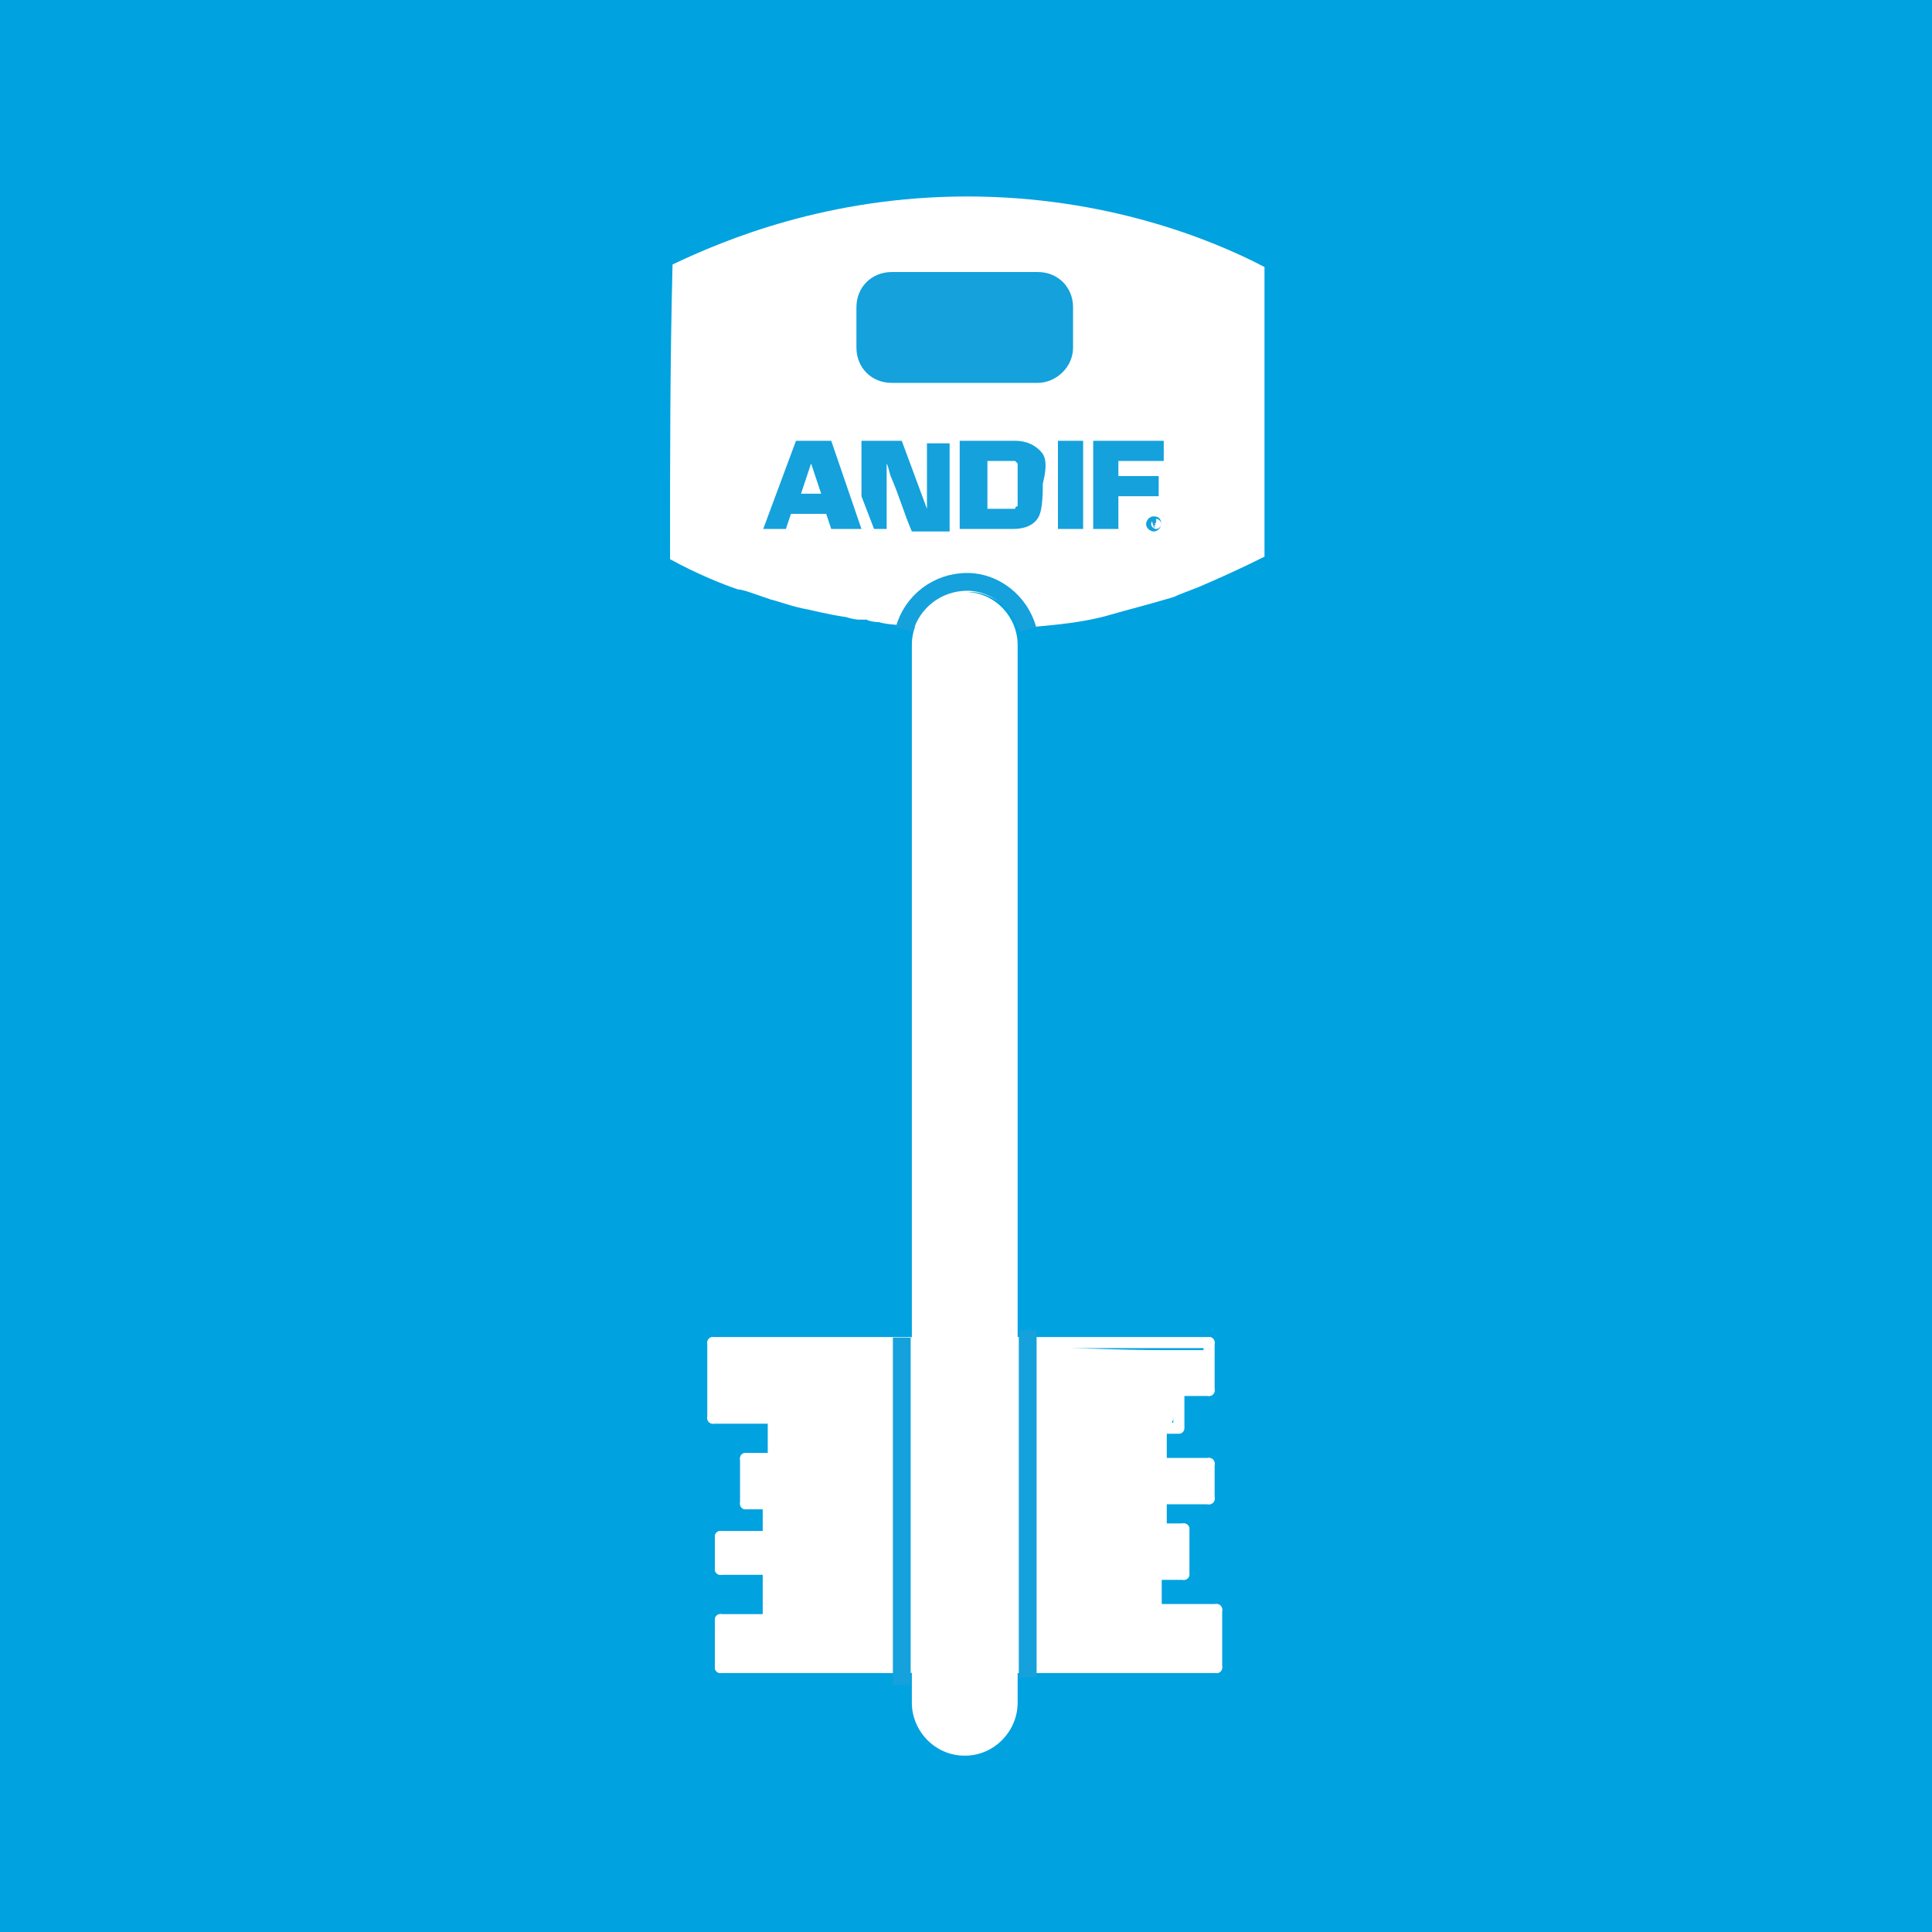 <?xml version="1.0" encoding="utf-8"?>
<!-- Generator: Adobe Illustrator 28.0.0, SVG Export Plug-In . SVG Version: 6.00 Build 0)  -->
<svg version="1.1" id="Layer_1" xmlns="http://www.w3.org/2000/svg" xmlns:xlink="http://www.w3.org/1999/xlink" x="0px" y="0px"
	 viewBox="0 0 76.7 76.7" style="enable-background:new 0 0 76.7 76.7;" xml:space="preserve">
<style type="text/css">
	.st0{fill:#14A1DC;}
	.st1{fill:#FFFFFF;stroke:#1B181C;stroke-width:0.5;stroke-miterlimit:10;}
	.st2{display:none;}
	.st3{display:inline;}
	.st4{fill:#FFFFFF;}
	.st5{fill:#808285;stroke:#808285;stroke-width:0.436;stroke-miterlimit:10;}
	.st6{fill:#808285;}
	.st7{fill:#808285;stroke:#808285;stroke-width:1.743;stroke-miterlimit:10;}
	.st8{fill:#808285;stroke:#808285;stroke-width:1.307;stroke-miterlimit:10;}
	.st9{fill:none;stroke:#808285;stroke-width:1.32;stroke-miterlimit:10;}
	.st10{fill:#808285;stroke:#808285;stroke-width:1.742;stroke-miterlimit:10;}
	.st11{fill:#808285;stroke:#808285;stroke-width:1.307;stroke-miterlimit:10;}
	.st12{fill:#808285;stroke:#808285;stroke-width:0.417;stroke-miterlimit:10;}
	.st13{fill:#808285;stroke:#808285;stroke-width:1.4;stroke-miterlimit:10;}
	.st14{fill:#808285;stroke:#808285;stroke-width:1.393;stroke-miterlimit:10;}
	.st15{fill:#808285;stroke:#808285;stroke-width:0.29;stroke-miterlimit:10;}
	.st16{fill:none;stroke:#808285;stroke-width:1.005;stroke-miterlimit:10;}
	.st17{fill:#808285;stroke:#808285;stroke-width:0.528;stroke-miterlimit:10;}
	.st18{fill:none;stroke:#808285;stroke-width:0.348;stroke-miterlimit:10;}
	.st19{fill:none;stroke:#808285;stroke-width:0.436;stroke-miterlimit:10;}
	.st20{fill:#808285;stroke:#808285;stroke-width:2.124;stroke-miterlimit:10;}
	.st21{fill:#808285;stroke:#808285;stroke-width:0.386;stroke-miterlimit:10;}
	.st22{fill:none;stroke:#FFFFFF;stroke-width:0.441;stroke-linecap:round;stroke-linejoin:round;stroke-miterlimit:10;}
	.st23{fill:none;stroke:#808285;stroke-width:0.706;stroke-miterlimit:10;}
	.st24{fill:none;stroke:#FFFFFF;stroke-width:0.441;stroke-linecap:round;stroke-linejoin:round;stroke-miterlimit:10;}
	.st25{fill:none;stroke:#808285;stroke-width:0.705;stroke-miterlimit:10;}
	.st26{fill:none;stroke:#808285;stroke-width:1.32;stroke-miterlimit:10;}
	.st27{fill:#14A1DC;stroke:#14A1DC;stroke-width:0.436;stroke-miterlimit:10;}
	.st28{fill:#14A1DC;stroke:#14A1DC;stroke-width:1.743;stroke-miterlimit:10;}
	.st29{fill:#14A1DC;stroke:#14A1DC;stroke-width:1.307;stroke-miterlimit:10;}
	.st30{fill:#00A2E0;}
	.st31{fill:none;stroke:#14A1DC;stroke-width:0.706;stroke-miterlimit:10;}
	.st32{fill:none;stroke:#14A1DC;stroke-width:1.32;stroke-miterlimit:10;}
	.st33{fill:#14A1DC;stroke:#14A1DC;stroke-width:1.742;stroke-miterlimit:10;}
	.st34{fill:#14A1DC;stroke:#14A1DC;stroke-width:1.307;stroke-miterlimit:10;}
	.st35{fill:#14A1DC;stroke:#14A1DC;stroke-width:0.417;stroke-miterlimit:10;}
	.st36{fill:#14A1DC;stroke:#14A1DC;stroke-width:1.4;stroke-miterlimit:10;}
	.st37{fill:#14A1DC;stroke:#14A1DC;stroke-width:1.393;stroke-miterlimit:10;}
	.st38{fill:#14A1DC;stroke:#14A1DC;stroke-width:0.29;stroke-miterlimit:10;}
	.st39{fill:none;stroke:#14A1DC;stroke-width:1.005;stroke-miterlimit:10;}
	.st40{fill:#14A1DC;stroke:#14A1DC;stroke-width:0.528;stroke-miterlimit:10;}
	.st41{fill:none;stroke:#14A1DC;stroke-width:0.348;stroke-miterlimit:10;}
	.st42{fill:none;stroke:#14A1DC;stroke-width:0.436;stroke-miterlimit:10;}
	.st43{fill:#14A1DC;stroke:#14A1DC;stroke-width:2.124;stroke-miterlimit:10;}
	.st44{fill:#14A1DC;stroke:#14A1DC;stroke-width:0.386;stroke-miterlimit:10;}
	.st45{fill:#808184;}
	.st46{fill:none;stroke:#878787;stroke-width:0.5;stroke-linecap:round;stroke-linejoin:round;stroke-miterlimit:10;}
	.st47{fill:none;stroke:#100B10;stroke-width:0.612;stroke-linecap:round;stroke-miterlimit:10;}
	
		.st48{fill-rule:evenodd;clip-rule:evenodd;fill:none;stroke:#100B10;stroke-width:0.285;stroke-linecap:round;stroke-miterlimit:10;}
	.st49{fill:none;stroke:#808285;stroke-width:0.5;stroke-miterlimit:10;}
	.st50{fill:#231F20;}
	.st51{fill:none;stroke:#000000;stroke-width:0.239;stroke-linecap:round;stroke-linejoin:round;stroke-miterlimit:10;}
	.st52{fill:#010101;}
	.st53{fill:#FFFFFF;stroke:#808285;stroke-width:0.5;stroke-miterlimit:10;}
	.st54{fill:none;stroke:#FFFFFF;stroke-width:0.315;stroke-linecap:round;stroke-linejoin:round;stroke-miterlimit:10;}
	.st55{fill:none;stroke:#FFFFFF;stroke-width:0.318;stroke-linecap:round;stroke-linejoin:round;stroke-miterlimit:10;}
	.st56{fill:none;stroke:#808285;stroke-width:0.515;stroke-miterlimit:10;}
	.st57{fill:none;stroke:#FFFFFF;stroke-width:0.323;stroke-linecap:round;stroke-linejoin:round;stroke-miterlimit:10;}
	.st58{fill:none;stroke:#FFFFFF;stroke-width:0.326;stroke-linecap:round;stroke-linejoin:round;stroke-miterlimit:10;}
	.st59{fill:none;}
	.st60{fill:none;stroke:#878787;stroke-width:0.5;stroke-linecap:round;stroke-linejoin:round;stroke-miterlimit:10;}
	.st61{fill:none;stroke:#1AA0DB;stroke-width:0.5;stroke-linecap:round;stroke-linejoin:round;stroke-miterlimit:10;}
	.st62{fill:#1AA0DB;}
	.st63{fill:none;stroke:#14A1DC;stroke-width:0.5;stroke-miterlimit:10;}
	.st64{fill:none;stroke:#808285;stroke-width:2.68;stroke-miterlimit:10;}
</style>
<title>Icons / icon-Import-site</title>
<desc>Created with Sketch.</desc>
<title>web</title>
<g>
	<rect x="0" class="st30" width="76.7" height="76.7"/>
	<path class="st4" d="M38.3,69.7L38.3,69.7c-1.2,0-2.1-1-2.1-2.1l0-42c0-1.2,1-2.1,2.1-2.1h0c1.2,0,2.1,1,2.1,2.1l0,42
		C40.4,68.7,39.5,69.7,38.3,69.7z"/>
	<path class="st4" d="M26.7,10.5c2.1-1,6.2-2.7,11.7-2.7c5.5,0,9.7,1.7,11.8,2.8c0,7,0,11.5,0,11.5c-1,0.5-1.9,0.9-2.6,1.2
		c-0.5,0.2-0.8,0.3-1,0.4c-1,0.3-1.8,0.5-2.5,0.7l0,0c-1,0.3-2.1,0.4-3.2,0.5c-0.1,0-0.3,0-0.4,0c-0.1-0.2-0.3-0.7-0.8-1
		c-0.2-0.1-0.6-0.4-1.2-0.4c-0.5,0-0.8,0.1-0.9,0.2c-0.1,0.1-0.5,0.2-0.7,0.6c-0.2,0.3-0.4,0.6-0.4,0.6v0c-0.8-0.1-1.3-0.1-1.6-0.2
		c0,0-0.3,0-0.5-0.1c0,0,0,0-0.1,0c0,0-0.1,0-0.2,0c0,0-0.2,0-0.5-0.1c-0.7-0.1-1.5-0.3-1.5-0.3c-0.6-0.1-1.1-0.3-1.5-0.4
		c-0.6-0.2-1.1-0.4-1.3-0.4c-0.6-0.2-1.6-0.6-2.7-1.2C26.6,18.2,26.6,14.4,26.7,10.5z"/>
	<g>
		<line class="st22" x1="36.1" y1="53.3" x2="36.1" y2="66.2"/>
		<line class="st22" x1="28.3" y1="53.3" x2="36.1" y2="53.3"/>
		<line class="st22" x1="28.3" y1="56.3" x2="30.7" y2="56.3"/>
		<line class="st22" x1="29.6" y1="57.9" x2="30.7" y2="57.9"/>
		<line class="st22" x1="29.6" y1="59.7" x2="30.5" y2="59.7"/>
		<line class="st22" x1="28.6" y1="61" x2="30.5" y2="61"/>
		<line class="st22" x1="28.6" y1="62.3" x2="30.5" y2="62.3"/>
		<line class="st22" x1="28.6" y1="64.3" x2="30.5" y2="64.3"/>
		<line class="st22" x1="36.1" y1="66.2" x2="28.6" y2="66.2"/>
		<line class="st22" x1="28.3" y1="53.3" x2="28.3" y2="56.3"/>
		<line class="st22" x1="28.6" y1="64.3" x2="28.6" y2="66.2"/>
		<line class="st22" x1="28.6" y1="61" x2="28.6" y2="62.3"/>
		<line class="st22" x1="30.5" y1="59.7" x2="30.5" y2="61"/>
		<line class="st22" x1="30.5" y1="62.3" x2="30.5" y2="64.3"/>
		<line class="st22" x1="29.6" y1="57.9" x2="29.6" y2="59.7"/>
		<line class="st22" x1="30.7" y1="57.9" x2="30.7" y2="56.3"/>
	</g>
	<g>
		<line class="st22" x1="40.4" y1="66.2" x2="40.4" y2="53.3"/>
		<line class="st22" x1="48.3" y1="66.2" x2="40.4" y2="66.2"/>
		<line class="st22" x1="48.3" y1="63.9" x2="45.9" y2="63.9"/>
		<line class="st22" x1="47" y1="62.5" x2="45.9" y2="62.5"/>
		<line class="st22" x1="47" y1="60.7" x2="46.1" y2="60.7"/>
		<line class="st22" x1="48" y1="59.5" x2="46.1" y2="59.5"/>
		<line class="st22" x1="48" y1="58.1" x2="46.1" y2="58.1"/>
		<line class="st22" x1="46.8" y1="56.7" x2="46.1" y2="56.7"/>
		<line class="st22" x1="48" y1="55.2" x2="46.8" y2="55.2"/>
		<line class="st22" x1="40.4" y1="53.3" x2="48" y2="53.3"/>
		<line class="st22" x1="48.3" y1="66.2" x2="48.3" y2="63.9"/>
		<line class="st22" x1="48" y1="55.2" x2="48" y2="53.3"/>
		<line class="st22" x1="46.8" y1="56.6" x2="46.8" y2="55.2"/>
		<line class="st22" x1="48" y1="59.5" x2="48" y2="58.1"/>
		<line class="st22" x1="46.1" y1="60.6" x2="46.1" y2="59.5"/>
		<line class="st22" x1="46.1" y1="58.1" x2="46.1" y2="56.7"/>
		<line class="st22" x1="47" y1="62.5" x2="47" y2="60.7"/>
		<line class="st22" x1="45.9" y1="62.5" x2="45.9" y2="63.9"/>
	</g>
	<g>
		<path class="st0" d="M42,17.5h1V21h-1V17.5z"/>
		<g>
			<path class="st0" d="M46.1,20.8c0,0.1-0.1,0.3-0.3,0.3c-0.1,0-0.3-0.1-0.3-0.3c0-0.1,0.1-0.3,0.3-0.3
				C46,20.5,46.1,20.6,46.1,20.8z M45.7,20.8c0,0.1,0.1,0.2,0.2,0.2c0.1,0,0.2-0.1,0.2-0.2c0-0.1-0.1-0.2-0.2-0.2
				C45.8,20.6,45.7,20.7,45.7,20.8z M45.8,20.9L45.8,20.9l-0.1-0.3c0,0,0.1,0,0.1,0c0,0,0.1,0,0.1,0c0,0,0,0,0,0.1
				c0,0,0,0.1-0.1,0.1v0c0,0,0,0,0,0.1c0,0,0,0.1,0,0.1h-0.1C45.9,20.9,45.9,20.9,45.8,20.9c0.1-0.1,0.1-0.1,0-0.1h0V20.9z
				 M45.8,20.8L45.8,20.8C45.9,20.8,45.9,20.8,45.8,20.8C45.9,20.7,45.9,20.7,45.8,20.8C45.9,20.7,45.9,20.7,45.8,20.8L45.8,20.8z"
				/>
		</g>
		<path class="st0" d="M34.2,21l-1.2-3.5h-1.4L30.3,21h0.9l0.2-0.6c0,0,0,0,0,0c0,0,0,0,0,0c0,0,0,0,0,0c0,0,0,0,0,0c0,0,0,0,0,0
			h1.4c0,0,0,0,0,0c0,0,0,0,0,0c0,0,0,0,0,0c0,0,0,0,0,0c0,0,0,0,0,0c0,0,0,0,0,0l0.2,0.6H34.2z M31.8,19.6
			C31.8,19.6,31.8,19.6,31.8,19.6C31.8,19.6,31.8,19.6,31.8,19.6C31.8,19.6,31.8,19.6,31.8,19.6C31.8,19.6,31.8,19.5,31.8,19.6
			C31.8,19.5,31.8,19.5,31.8,19.6l0.4-1.2c0,0,0,0,0,0c0,0,0,0,0,0c0,0,0,0,0,0c0,0,0,0,0,0l0.4,1.2c0,0,0,0,0,0c0,0,0,0,0,0
			c0,0,0,0,0,0c0,0,0,0,0,0c0,0,0,0,0,0c0,0,0,0,0,0L31.8,19.6C31.8,19.6,31.8,19.6,31.8,19.6z"/>
		<path class="st0" d="M41.3,17.9c-0.2-0.2-0.5-0.4-1-0.4h-2.2V21h2.1c0.4,0,0.7-0.1,0.9-0.3c0.2-0.2,0.3-0.5,0.3-1.5
			C41.6,18.4,41.5,18.1,41.3,17.9z M39.2,20.2C39.2,20.2,39.2,20.2,39.2,20.2C39.2,20.2,39.1,20.2,39.2,20.2
			C39.1,20.2,39.1,20.2,39.2,20.2L39.2,20.2C39.1,20.2,39.1,20.2,39.2,20.2C39.1,20.2,39.1,20.2,39.2,20.2l0-1.9c0,0,0,0,0,0
			c0,0,0,0,0,0c0,0,0,0,0,0c0,0,0,0,0,0c0,0,0,0,0,0c0,0,0,0,0,0h0.9c0,0,0,0,0,0c0,0,0.1,0,0.1,0c0,0,0,0,0.1,0c0,0,0,0,0.1,0.1
			c0,0,0,0,0,0.1c0,0,0,0,0,0.1c0,0.1,0,0.2,0,0.2c0,0.3,0,0.6,0,0.9c0,0,0,0,0,0c0,0,0,0.1,0,0.2c0,0,0,0.1,0,0.1c0,0,0,0,0,0.1
			c0,0-0.1,0-0.1,0.1c0,0-0.1,0-0.1,0c-0.1,0-0.1,0-0.1,0c0,0-0.1,0-0.1,0c0,0,0,0,0,0L39.2,20.2C39.2,20.2,39.2,20.2,39.2,20.2z"/>
		<path class="st0" d="M44.4,18.3C44.4,18.3,44.4,18.3,44.4,18.3C44.4,18.3,44.4,18.3,44.4,18.3C44.4,18.3,44.4,18.3,44.4,18.3
			l1.8,0v-0.8h-2.8V21h1v-1.3c0,0,0,0,0,0c0,0,0,0,0,0H46v-0.8h-1.6c0,0,0,0,0,0c0,0,0,0,0,0c0,0,0,0,0,0c0,0,0,0,0,0c0,0,0,0,0,0
			L44.4,18.3L44.4,18.3C44.4,18.3,44.4,18.3,44.4,18.3L44.4,18.3C44.4,18.3,44.4,18.3,44.4,18.3z"/>
		<path class="st0" d="M36.8,17.5v2.7c0,0,0,0,0,0c0,0,0,0,0,0c0,0,0,0,0,0c0,0,0,0,0,0l-1-2.7h-0.1h-1.5v1v1.2l0.5,1.3h0.5
			c0-0.7,0-1.4,0-2.1c0,0,0-0.1,0-0.1v-0.5c0,0,0,0,0,0c0,0,0,0,0,0c0,0,0,0,0,0c0,0,0,0,0,0l0,0.1c0.1,0.2,0.1,0.4,0.2,0.6
			c0.3,0.7,0.5,1.4,0.8,2.1c0.5,0,1,0,1.5,0v-3.5H36.8z"/>
	</g>
	<path class="st0" d="M41.2,15.2l-5.8,0c-0.8,0-1.4-0.6-1.4-1.4l0-1.6c0-0.8,0.6-1.4,1.4-1.4l5.8,0c0.8,0,1.4,0.6,1.4,1.4l0,1.6
		C42.6,14.6,41.9,15.2,41.2,15.2z"/>
	<path class="st4" d="M36.1,66c-1.9,0.1-3.8,0.1-5.8,0.2c-1-0.1-1.6-0.2-1.6-0.2c0,0-0.4-1.1,0-1.5c0,0,0.2-0.2,1.6-0.3
		c0,0,0.4-1.3,0-1.8c-0.4-0.5-1.3,0.1-1.7-0.4c-0.2-0.2-0.2-0.7,0-0.9c0.1-0.2,0.3-0.1,1.2-0.2c0.5-0.1,0.6-0.1,0.7-0.2
		c0.2-0.3,0.1-0.8,0.1-0.8l-0.8-0.4c0,0-0.4-1.2,0-1.6c0.3-0.2,0.6,0.1,0.9-0.1c0.4-0.3,0-1.5,0-1.5l0,0l-2.2-0.2l0,0
		c0,0,0-2.9,0-2.9c0,0,1.6,0.1,1.7,0.1c0.8,0.1,2.5,0.1,5.9,0V66z"/>
	<path class="st4" d="M40.5,66.1c1.9,0.1,3.8,0.1,5.8,0.2c1-0.1,1.6-0.2,1.6-0.2c0.1-0.1,0.2-0.1,0.3-0.2c0.4-0.4,0.4-1.1,0-1.9
		c-0.4,0-0.8-0.1-1.3-0.1c-0.3,0-0.6,0-0.9,0l0,0c-0.1-1.2,0.1-1.4,0.1-1.4c0.3-0.2,0.6,0.1,0.8-0.1c0.1-0.1,0.1-0.3,0.2-0.7
		c0-0.4,0.1-0.9-0.1-1c0,0-0.1,0-0.1,0c-0.6,0.1-0.7,0.2-0.8,0.1c-0.1-0.1-0.1-0.2-0.1-0.7c0-0.2,0-0.4,0-0.5c0.3,0,0.5,0.1,0.8,0.1
		c0.1,0,0.3-0.1,0.6-0.1c0.3-0.1,0.5-0.1,0.6-0.2c0.2-0.2,0.2-0.8-0.2-1.1c-0.5-0.4-1.3,0.2-1.7-0.2C46,57.8,46,57.2,46,56.6
		c0,0,0-0.1,0-0.1c0.3,0.1,0.4,0.1,0.5,0c0.1-0.1,0.1-0.3,0.2-1c0-0.1,0-0.2,0-0.3c0.6,0.1,0.9,0,1-0.1c0.4-0.4,0.1-1.5,0.1-1.5l0,0
		c-0.2,0-1.4,0-1.6,0c-1.7,0-4.2-0.1-5.9-0.2C40.5,57.6,40.5,61.8,40.5,66.1z"/>
	<line class="st31" x1="35.8" y1="53.1" x2="35.8" y2="66.9"/>
	<line class="st31" x1="40.8" y1="52.8" x2="40.8" y2="66.6"/>
	<path class="st31" d="M35.9,25c0.3-1.1,1.3-1.9,2.5-1.9c1.1,0,2.1,0.8,2.4,1.9"/>
</g>
</svg>
